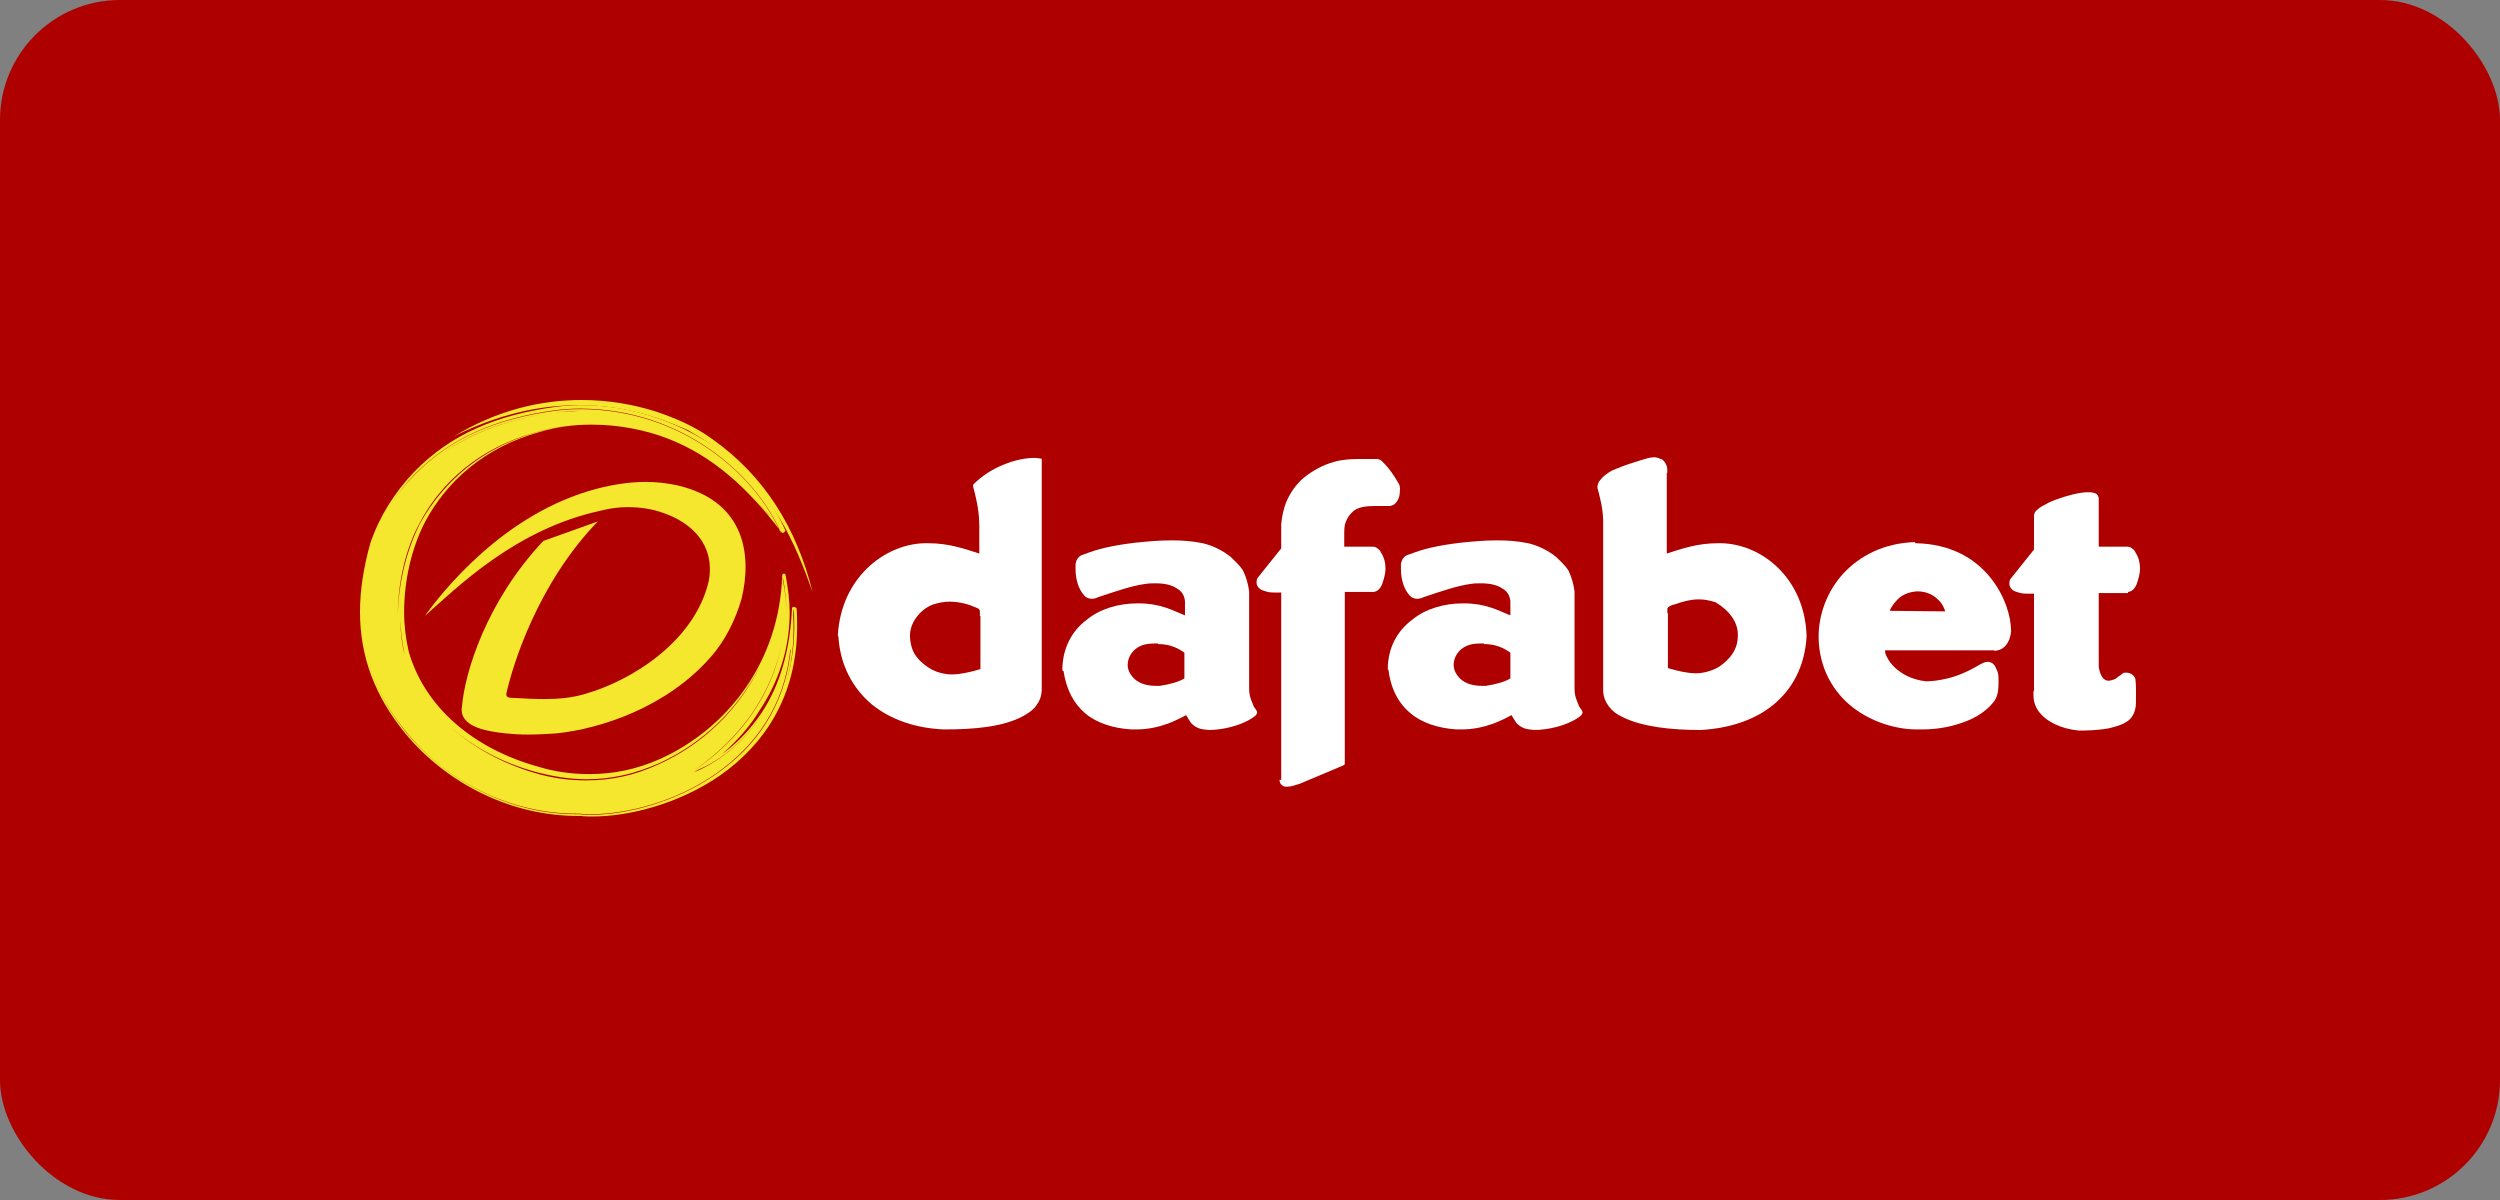 <svg width="125" height="60" viewBox="0 0 125 60" fill="none" xmlns="http://www.w3.org/2000/svg">
<rect x="0" y="0" width="125" height="60" fill="#808080" stroke="none"/>
<rect width="125" height="60" rx="6" fill="#AF0000"/>
<path d="M52.001 22.922C51.915 22.922 51.83 22.893 51.743 22.893C51.285 22.893 50.712 23.008 50.168 23.237C49.595 23.466 49.08 23.81 48.678 24.211C48.65 24.239 48.65 24.297 48.65 24.297C48.85 25.07 48.965 25.614 48.965 26.331V27.677C48.249 27.448 47.447 27.161 46.416 27.161C46.33 27.161 46.301 27.161 46.215 27.161C44.181 27.218 42.033 28.937 41.89 31.802H41.918C42.004 33.291 42.663 34.437 43.58 35.211C44.525 35.984 45.785 36.413 47.189 36.471C47.218 36.471 47.246 36.471 47.246 36.471C48.65 36.471 50.139 36.356 51.142 35.812C51.4 35.669 51.629 35.526 51.801 35.296C51.973 35.067 52.087 34.809 52.087 34.466V23.008C52.116 22.95 52.059 22.922 52.001 22.922ZM48.994 33.463C48.507 33.606 48.02 33.721 47.59 33.721C47.246 33.721 46.903 33.635 46.616 33.492C46.358 33.349 46.072 33.148 45.871 32.89C45.642 32.632 45.528 32.289 45.499 31.859C45.499 31.83 45.499 31.773 45.499 31.773C45.499 31.515 45.585 31.2 45.785 30.914C45.986 30.627 46.272 30.369 46.645 30.226C46.931 30.14 47.189 30.083 47.475 30.083C47.876 30.083 48.306 30.169 48.707 30.341C48.793 30.369 48.85 30.398 48.908 30.427C48.936 30.455 48.965 30.455 48.965 30.484C48.994 30.513 48.994 30.541 48.994 30.57C48.994 30.627 48.994 30.685 48.994 30.799H49.022V33.463H48.994Z" fill="white"/>
<path d="M62.743 35.411C62.715 35.354 62.657 35.296 62.657 35.239C62.572 35.039 62.457 34.809 62.457 34.437V29.567C62.4 29.138 62.285 28.794 62.142 28.508C61.97 28.25 61.741 28.049 61.54 27.849C61.111 27.505 60.624 27.276 60.137 27.161C59.592 27.047 59.077 27.018 58.561 27.018C57.96 27.018 57.358 27.075 56.785 27.133C55.553 27.276 54.809 27.476 54.236 27.706C54.121 27.734 53.978 27.791 53.921 27.877C53.835 27.963 53.806 28.078 53.778 28.192C53.778 28.278 53.778 28.364 53.778 28.45C53.778 29.023 53.949 29.482 54.207 29.768C54.293 29.883 54.465 29.94 54.58 29.94C54.694 29.94 54.809 29.911 54.923 29.854C55.783 29.567 56.613 29.281 57.272 29.195C57.444 29.166 57.616 29.166 57.788 29.166C58.246 29.166 58.59 29.252 58.848 29.424C59.105 29.567 59.22 29.797 59.249 30.054V30.77C58.618 30.513 58.017 30.169 56.928 30.169H56.871C55.955 30.169 55.009 30.427 54.322 31C53.634 31.515 53.147 32.346 53.119 33.406C53.119 33.434 53.119 33.434 53.119 33.463C53.119 33.492 53.119 33.52 53.147 33.549H53.176C53.319 34.494 53.692 35.182 54.264 35.669C54.837 36.156 55.668 36.414 56.556 36.471C56.642 36.471 56.757 36.471 56.814 36.471C57.387 36.471 57.902 36.356 58.389 36.184C58.762 36.041 59.105 35.869 59.306 35.755C59.363 35.869 59.449 35.984 59.535 36.127C59.678 36.299 59.907 36.442 60.194 36.471C60.28 36.471 60.366 36.499 60.452 36.499C61.082 36.499 62.056 36.299 62.657 35.869C62.743 35.812 62.772 35.783 62.801 35.755C62.829 35.697 62.858 35.669 62.858 35.611C62.829 35.526 62.801 35.468 62.743 35.411ZM59.22 32.632V33.921C58.991 34.065 58.561 34.208 57.988 34.294C57.931 34.294 57.874 34.294 57.816 34.294C57.243 34.294 56.871 34.122 56.642 33.864C56.47 33.664 56.384 33.463 56.384 33.234C56.384 33.062 56.441 32.862 56.556 32.69C56.671 32.518 56.843 32.375 57.043 32.289C57.243 32.203 57.473 32.174 57.759 32.174C57.816 32.174 57.845 32.174 57.902 32.174V32.203C58.533 32.203 58.934 32.432 59.22 32.632Z" fill="white"/>
<path d="M86.089 27.161C86.003 27.161 85.974 27.161 85.888 27.161C84.857 27.161 84.055 27.448 83.339 27.677V23.638H83.368V23.609C83.368 23.495 83.368 23.352 83.31 23.237C83.253 23.122 83.196 23.008 83.053 22.95H83.024C82.938 22.893 82.795 22.864 82.709 22.864C82.48 22.864 82.251 22.95 82.05 23.008C81.792 23.094 81.277 23.237 80.818 23.437C80.561 23.523 80.36 23.667 80.188 23.81C80.102 23.896 80.045 23.953 79.959 24.068C79.902 24.154 79.873 24.268 79.873 24.354C79.873 24.411 79.873 24.44 79.902 24.497C80.016 24.984 80.131 25.328 80.159 26.015V34.494C80.159 34.838 80.274 35.096 80.446 35.325C80.618 35.554 80.847 35.726 81.105 35.841C82.107 36.356 83.626 36.499 85.001 36.499C85.029 36.499 85.058 36.499 85.058 36.499C86.461 36.414 87.722 36.013 88.667 35.239C89.612 34.466 90.243 33.32 90.329 31.83V31.802C90.243 28.937 88.123 27.218 86.089 27.161ZM86.605 30.856C86.805 31.143 86.891 31.458 86.891 31.716C86.891 31.744 86.891 31.802 86.891 31.802C86.891 32.203 86.748 32.547 86.519 32.833C86.29 33.091 86.032 33.32 85.774 33.434C85.459 33.578 85.144 33.664 84.8 33.664C84.37 33.664 83.883 33.549 83.396 33.406V30.656H83.368C83.368 30.599 83.368 30.513 83.368 30.484C83.368 30.427 83.368 30.398 83.396 30.398C83.396 30.369 83.425 30.341 83.482 30.312C83.54 30.284 83.568 30.255 83.712 30.226C84.112 30.083 84.542 29.968 84.943 29.968C85.23 29.968 85.487 30.026 85.774 30.112C86.118 30.312 86.404 30.57 86.605 30.856Z" fill="white"/>
<path d="M79.013 35.411C78.985 35.354 78.927 35.296 78.927 35.239C78.841 35.039 78.727 34.809 78.727 34.437V29.567C78.67 29.138 78.555 28.794 78.412 28.508C78.24 28.25 78.011 28.049 77.81 27.849C77.381 27.505 76.894 27.276 76.407 27.161C75.862 27.047 75.347 27.018 74.831 27.018C74.23 27.018 73.628 27.075 73.055 27.133C71.823 27.276 71.079 27.476 70.506 27.706C70.391 27.734 70.248 27.791 70.191 27.877C70.105 27.963 70.076 28.078 70.047 28.192C70.047 28.278 70.047 28.364 70.047 28.45C70.047 29.023 70.219 29.482 70.477 29.768C70.563 29.883 70.735 29.94 70.85 29.94C70.964 29.94 71.079 29.911 71.193 29.854C72.053 29.567 72.883 29.281 73.542 29.195C73.714 29.166 73.886 29.166 74.058 29.166C74.516 29.166 74.86 29.252 75.118 29.424C75.376 29.567 75.49 29.797 75.519 30.054V30.77C74.888 30.513 74.287 30.169 73.198 30.169H73.141C72.225 30.169 71.279 30.427 70.592 31C69.876 31.544 69.389 32.375 69.389 33.463V33.492L69.417 33.463C69.532 34.437 69.933 35.182 70.534 35.669C71.107 36.156 71.938 36.414 72.826 36.471C72.912 36.471 73.027 36.471 73.084 36.471C73.657 36.471 74.172 36.356 74.659 36.184C75.032 36.041 75.376 35.869 75.576 35.755C75.633 35.869 75.719 35.984 75.805 36.127C75.948 36.299 76.177 36.442 76.464 36.471C76.55 36.471 76.636 36.499 76.722 36.499C77.352 36.499 78.326 36.299 78.927 35.869C79.013 35.812 79.042 35.783 79.071 35.755C79.099 35.697 79.128 35.669 79.128 35.611C79.099 35.526 79.071 35.468 79.013 35.411ZM75.519 32.632V33.921C75.29 34.065 74.86 34.208 74.287 34.294C74.23 34.294 74.172 34.294 74.115 34.294C73.542 34.294 73.17 34.122 72.941 33.864C72.769 33.664 72.683 33.463 72.683 33.234C72.683 33.062 72.74 32.862 72.855 32.69C72.969 32.518 73.141 32.375 73.342 32.289C73.542 32.203 73.771 32.174 74.058 32.174C74.115 32.174 74.144 32.174 74.201 32.174V32.203C74.831 32.203 75.232 32.432 75.519 32.632Z" fill="white"/>
<path d="M69.904 24.125C69.704 23.781 69.446 23.409 69.217 23.18C69.16 23.122 69.131 23.094 69.074 23.036C68.988 22.979 68.93 22.95 68.816 22.95C68.529 22.95 68.243 22.95 67.928 22.95C67.527 22.95 67.097 22.979 66.696 23.094C66.095 23.265 65.608 23.552 65.178 23.896C64.777 24.239 64.49 24.669 64.29 25.156C64.175 25.471 64.09 25.844 64.061 26.216V27.419L62.915 28.851C62.829 28.937 62.829 29.052 62.829 29.138C62.829 29.252 62.886 29.338 62.944 29.396C63.03 29.482 63.087 29.51 63.202 29.539C63.345 29.596 63.488 29.625 63.66 29.625H64.061V38.992H63.975C63.975 39.106 64.032 39.221 64.09 39.249C64.175 39.335 64.261 39.335 64.347 39.335C64.576 39.335 64.777 39.249 64.978 39.192L67.154 38.276C67.212 38.247 67.24 38.218 67.24 38.19V29.596H68.673C68.759 29.596 68.873 29.539 68.93 29.482C69.016 29.396 69.045 29.338 69.102 29.224C69.188 28.966 69.274 28.708 69.274 28.422C69.274 28.164 69.217 27.877 69.045 27.62C69.016 27.534 68.959 27.476 68.873 27.419C68.787 27.333 68.673 27.333 68.529 27.333C68.501 27.333 68.472 27.333 68.472 27.333H67.212V26.76C67.212 26.474 67.212 26.273 67.298 26.073C67.384 25.872 67.47 25.729 67.699 25.529C67.985 25.328 68.386 25.299 68.816 25.299C68.959 25.299 69.131 25.299 69.303 25.299C69.332 25.299 69.389 25.299 69.389 25.299H69.446C69.618 25.299 69.761 25.213 69.847 25.07C69.933 24.956 69.99 24.784 69.99 24.612C70.019 24.383 69.99 24.239 69.904 24.125Z" fill="white"/>
<path d="M99.724 32.547C99.982 32.518 100.154 32.432 100.297 32.26C100.44 32.088 100.526 31.859 100.555 31.573C100.555 30.856 100.268 29.797 99.495 28.851C98.75 27.935 97.547 27.19 95.771 27.161C95.771 27.133 95.743 27.133 95.743 27.104C94.167 27.161 92.993 27.791 92.162 28.679C91.331 29.596 90.93 30.742 90.93 31.859V31.888C90.959 33.434 91.675 34.609 92.62 35.354C93.566 36.099 94.797 36.471 95.829 36.471C95.886 36.471 95.972 36.471 96.029 36.471H96.058C96.058 36.471 96.058 36.471 96.086 36.471C96.115 36.471 96.144 36.471 96.172 36.471C96.43 36.471 97.089 36.442 97.776 36.242C98.492 36.041 99.237 35.697 99.724 35.039C99.896 34.781 99.925 34.466 99.925 34.179C99.925 34.093 99.925 34.007 99.925 33.921C99.925 33.75 99.896 33.606 99.839 33.492C99.781 33.377 99.753 33.263 99.638 33.177C99.552 33.119 99.466 33.091 99.38 33.091C99.237 33.091 99.094 33.177 98.979 33.234C98.406 33.578 97.862 33.807 97.375 33.921C96.917 34.036 96.516 34.065 96.373 34.065C96.315 34.065 96.287 34.065 96.287 34.065C95.571 33.979 95.084 33.692 94.74 33.377C94.568 33.205 94.454 33.062 94.368 32.89C94.282 32.747 94.253 32.632 94.253 32.547V32.518H99.724V32.547ZM97.261 30.57L94.482 30.541C94.568 30.341 94.711 30.14 94.883 29.968C95.112 29.739 95.427 29.596 95.857 29.567C96.315 29.567 96.659 29.739 96.888 29.968C97.089 30.14 97.203 30.369 97.261 30.57Z" fill="white"/>
<path d="M106.398 29.596C106.484 29.596 106.599 29.539 106.656 29.482C106.742 29.395 106.771 29.338 106.828 29.224C106.914 28.966 107 28.708 107 28.422C107 28.164 106.943 27.877 106.771 27.619C106.742 27.534 106.685 27.476 106.599 27.419C106.513 27.333 106.398 27.333 106.255 27.333C106.226 27.333 106.198 27.333 106.198 27.333H104.937V24.927C104.937 24.87 104.909 24.812 104.88 24.755C104.823 24.669 104.765 24.669 104.68 24.64C104.594 24.612 104.508 24.612 104.393 24.612C103.963 24.612 103.333 24.784 102.789 24.984C102.531 25.07 102.273 25.213 102.073 25.328C101.987 25.385 101.901 25.442 101.815 25.529C101.729 25.614 101.729 25.643 101.7 25.758V25.786V27.476L100.555 28.909C100.469 28.994 100.469 29.109 100.469 29.195C100.469 29.31 100.526 29.395 100.583 29.453C100.669 29.539 100.727 29.567 100.841 29.596C100.984 29.653 101.128 29.682 101.299 29.682H101.7V34.552H101.672C101.672 34.724 101.672 34.895 101.7 35.039C101.729 35.182 101.786 35.354 101.901 35.526C102.302 36.098 103.075 36.442 103.935 36.528C104.193 36.528 104.851 36.528 105.453 36.413C105.768 36.328 106.055 36.27 106.312 36.098C106.57 35.955 106.713 35.697 106.771 35.411C106.799 35.296 106.799 35.01 106.799 34.695C106.799 34.437 106.799 34.179 106.771 33.979V33.95C106.742 33.864 106.685 33.778 106.599 33.721C106.513 33.664 106.427 33.635 106.341 33.635C106.312 33.635 106.284 33.635 106.255 33.635C106.198 33.635 106.169 33.635 106.112 33.692C106.055 33.721 106.026 33.778 105.94 33.807C105.854 33.893 105.768 33.95 105.682 33.979C105.596 34.007 105.51 34.036 105.424 34.036C105.338 34.036 105.252 34.007 105.167 33.921C105.023 33.778 104.966 33.52 104.937 33.349V29.653H106.398V29.596Z" fill="white"/>
<path d="M39.684 30.341C39.627 30.341 39.598 30.398 39.598 30.427C39.484 33.091 38.682 34.953 37.679 36.184C37.163 36.843 36.619 37.33 36.104 37.703C36.791 37.101 37.479 36.356 37.994 35.497C38.882 34.151 39.484 32.518 39.484 30.627C39.484 30.054 39.398 29.396 39.283 28.765C39.283 28.708 39.226 28.679 39.197 28.679C39.14 28.679 39.111 28.737 39.111 28.765C38.968 33.119 36.361 36.414 33.039 37.932C31.835 38.476 30.661 38.705 29.458 38.705C28.599 38.705 27.739 38.591 26.909 38.333C23.7 37.445 21.237 35.382 20.435 32.575C20.292 31.945 20.206 31.286 20.206 30.599C20.206 28.966 20.607 27.333 21.265 26.073C22.325 24.096 24.187 22.378 26.966 21.604C27.825 21.346 28.713 21.232 29.601 21.232C30.948 21.232 32.294 21.489 33.44 21.948C35.617 22.807 37.364 24.354 39.054 26.588C39.083 26.617 39.111 26.646 39.14 26.646C39.169 26.646 39.169 26.646 39.197 26.617C39.255 26.588 39.283 26.531 39.255 26.502C38.596 24.984 37.364 23.409 35.588 22.234C33.812 21.088 31.578 20.258 29.057 20.258C28.656 20.258 28.198 20.287 27.768 20.344C24.903 20.745 22.583 21.661 20.693 23.609C19.719 24.64 18.974 25.815 18.516 27.161C18.172 28.393 18 29.51 18 30.599C18 32.833 18.745 34.809 20.263 36.671C22.383 39.221 25.591 40.796 28.885 40.796C28.942 40.796 28.971 40.796 29.028 40.796C29.229 40.825 29.429 40.825 29.63 40.825C31.349 40.825 33.869 40.252 36.018 38.763C38.137 37.273 39.856 34.895 39.856 31.315C39.856 31.028 39.856 30.713 39.827 30.398C39.799 30.398 39.742 30.341 39.684 30.341ZM39.541 32.461C39.255 35.382 37.708 37.388 35.846 38.676C33.783 40.137 31.263 40.739 29.573 40.739C29.343 40.739 29.172 40.739 28.971 40.71C28.914 40.71 28.885 40.71 28.828 40.71C25.591 40.71 22.469 39.163 20.349 36.671C18.831 34.809 18.115 32.89 18.115 30.713C18.115 32.89 18.831 34.809 20.349 36.643C22.411 39.135 25.562 40.682 28.828 40.682C28.885 40.682 28.914 40.682 28.971 40.682C29.172 40.71 29.372 40.71 29.573 40.71C31.234 40.71 33.755 40.137 35.846 38.648C37.708 37.33 39.226 35.354 39.512 32.489C39.541 32.489 39.541 32.489 39.541 32.461ZM39.197 30.77C39.197 30.742 39.197 30.77 39.197 30.77V30.77ZM34.643 38.562C34.643 38.562 34.614 38.591 34.643 38.562C34.614 38.562 34.643 38.562 34.643 38.562C35.731 37.817 36.877 36.786 37.736 35.468C38.424 34.408 38.968 33.148 39.14 31.744C38.968 33.148 38.453 34.408 37.736 35.497C36.877 36.815 35.731 37.846 34.643 38.562ZM39.169 31.315C39.169 31.458 39.14 31.573 39.14 31.716C39.169 31.573 39.169 31.429 39.169 31.315ZM19.891 30.77C19.891 29.109 20.292 27.419 20.979 26.159C22.039 24.125 23.987 22.378 26.823 21.604C27.711 21.346 28.599 21.232 29.544 21.232C30.919 21.232 32.265 21.489 33.44 21.948C35.33 22.693 36.934 23.982 38.424 25.729C38.453 25.758 38.453 25.786 38.481 25.815C36.992 24.01 35.388 22.721 33.468 21.948C32.294 21.489 30.919 21.232 29.573 21.232C28.656 21.232 27.739 21.346 26.851 21.604C24.015 22.406 22.125 24.154 21.008 26.159C20.349 27.448 19.919 29.109 19.891 30.77ZM27.739 20.63C25.505 20.945 23.643 21.576 22.039 22.75C23.614 21.576 25.476 20.945 27.739 20.63C28.14 20.573 28.57 20.544 28.971 20.544C28.971 20.544 28.971 20.544 29 20.544C28.57 20.573 28.169 20.573 27.739 20.63ZM38.223 35.526C37.135 37.33 35.645 38.218 34.7 38.619C34.757 38.591 34.815 38.533 34.872 38.505C35.817 38.104 37.192 37.216 38.223 35.526ZM39.14 32.461C39.369 31.401 39.398 30.226 39.14 28.994C39.14 28.937 39.14 28.909 39.14 28.851C39.398 30.169 39.369 31.372 39.14 32.461ZM20.234 32.747C21.008 35.583 23.557 37.703 26.765 38.591C27.625 38.82 28.484 38.963 29.343 38.963C30.547 38.963 31.721 38.705 32.953 38.161C35.101 37.187 36.934 35.468 38.051 33.205C36.963 35.497 35.101 37.244 32.924 38.218C31.692 38.791 30.518 39.02 29.315 39.02C28.455 39.02 27.596 38.906 26.737 38.648C23.557 37.703 21.036 35.583 20.234 32.747C20.062 32.088 20.005 31.343 20.005 30.627C20.005 31.343 20.091 32.059 20.234 32.747ZM18.544 27.276C19.003 25.93 19.747 24.755 20.693 23.753C22.583 21.833 24.875 20.917 27.711 20.516C28.14 20.458 28.599 20.43 29 20.43C34.041 20.43 37.765 23.667 39.054 26.646L39.025 26.617C37.708 23.638 34.013 20.458 29 20.458C28.599 20.458 28.14 20.487 27.711 20.544C24.846 20.945 22.555 21.862 20.693 23.781C19.719 24.784 18.974 25.958 18.544 27.276C18.229 28.422 18.057 29.51 18.057 30.541C18.057 29.482 18.229 28.422 18.544 27.276ZM38.309 36.299C39.255 34.867 39.799 33.005 39.656 30.713C39.656 30.627 39.656 30.541 39.684 30.455C39.856 32.862 39.283 34.781 38.309 36.299Z" fill="#F5E72E"/>
<path d="M29.888 26.073L27.166 27.047C24.331 30.054 23.242 33.606 23.099 35.325C22.956 36.07 23.758 36.385 24.244 36.499C24.846 36.643 25.648 36.729 26.393 36.729C26.88 36.729 27.338 36.7 27.797 36.671C30.059 36.442 33.325 35.354 35.502 32.89C36.275 32.031 36.791 30.942 37.078 29.94C37.593 27.82 37.307 25.07 33.869 24.268C33.354 24.154 32.809 24.096 32.294 24.096C31.434 24.096 30.604 24.239 29.83 24.44C25.161 25.672 22.096 29.625 21.237 30.799C22.841 29.396 25.763 26.445 30.059 25.529C30.489 25.414 30.948 25.357 31.377 25.357C32.007 25.357 32.609 25.443 33.153 25.643C34.499 26.101 35.76 27.161 35.445 29.023C34.757 32.06 31.578 34.036 29.257 34.695C28.599 34.895 27.911 34.953 27.224 34.953C26.708 34.953 26.192 34.924 25.677 34.895C25.362 34.895 25.276 34.838 25.333 34.609C25.648 33.234 26.88 29.195 29.888 26.073Z" fill="#F5E72E"/>
<path d="M32.723 20.859C33.268 21.031 33.812 21.26 34.413 21.518C34.814 21.747 35.187 21.977 35.559 22.234C38.681 24.44 39.77 27.218 40.629 29.596C39.827 26.388 38.223 23.81 35.645 21.977C34.757 21.318 33.726 20.888 32.781 20.573C31.692 20.229 30.432 20 29.085 20C27.08 20 24.875 20.487 22.669 21.833C24.244 21.031 26.393 20.258 28.942 20.258C30.117 20.258 31.406 20.43 32.723 20.859Z" fill="#F5E72E"/>
</svg>
